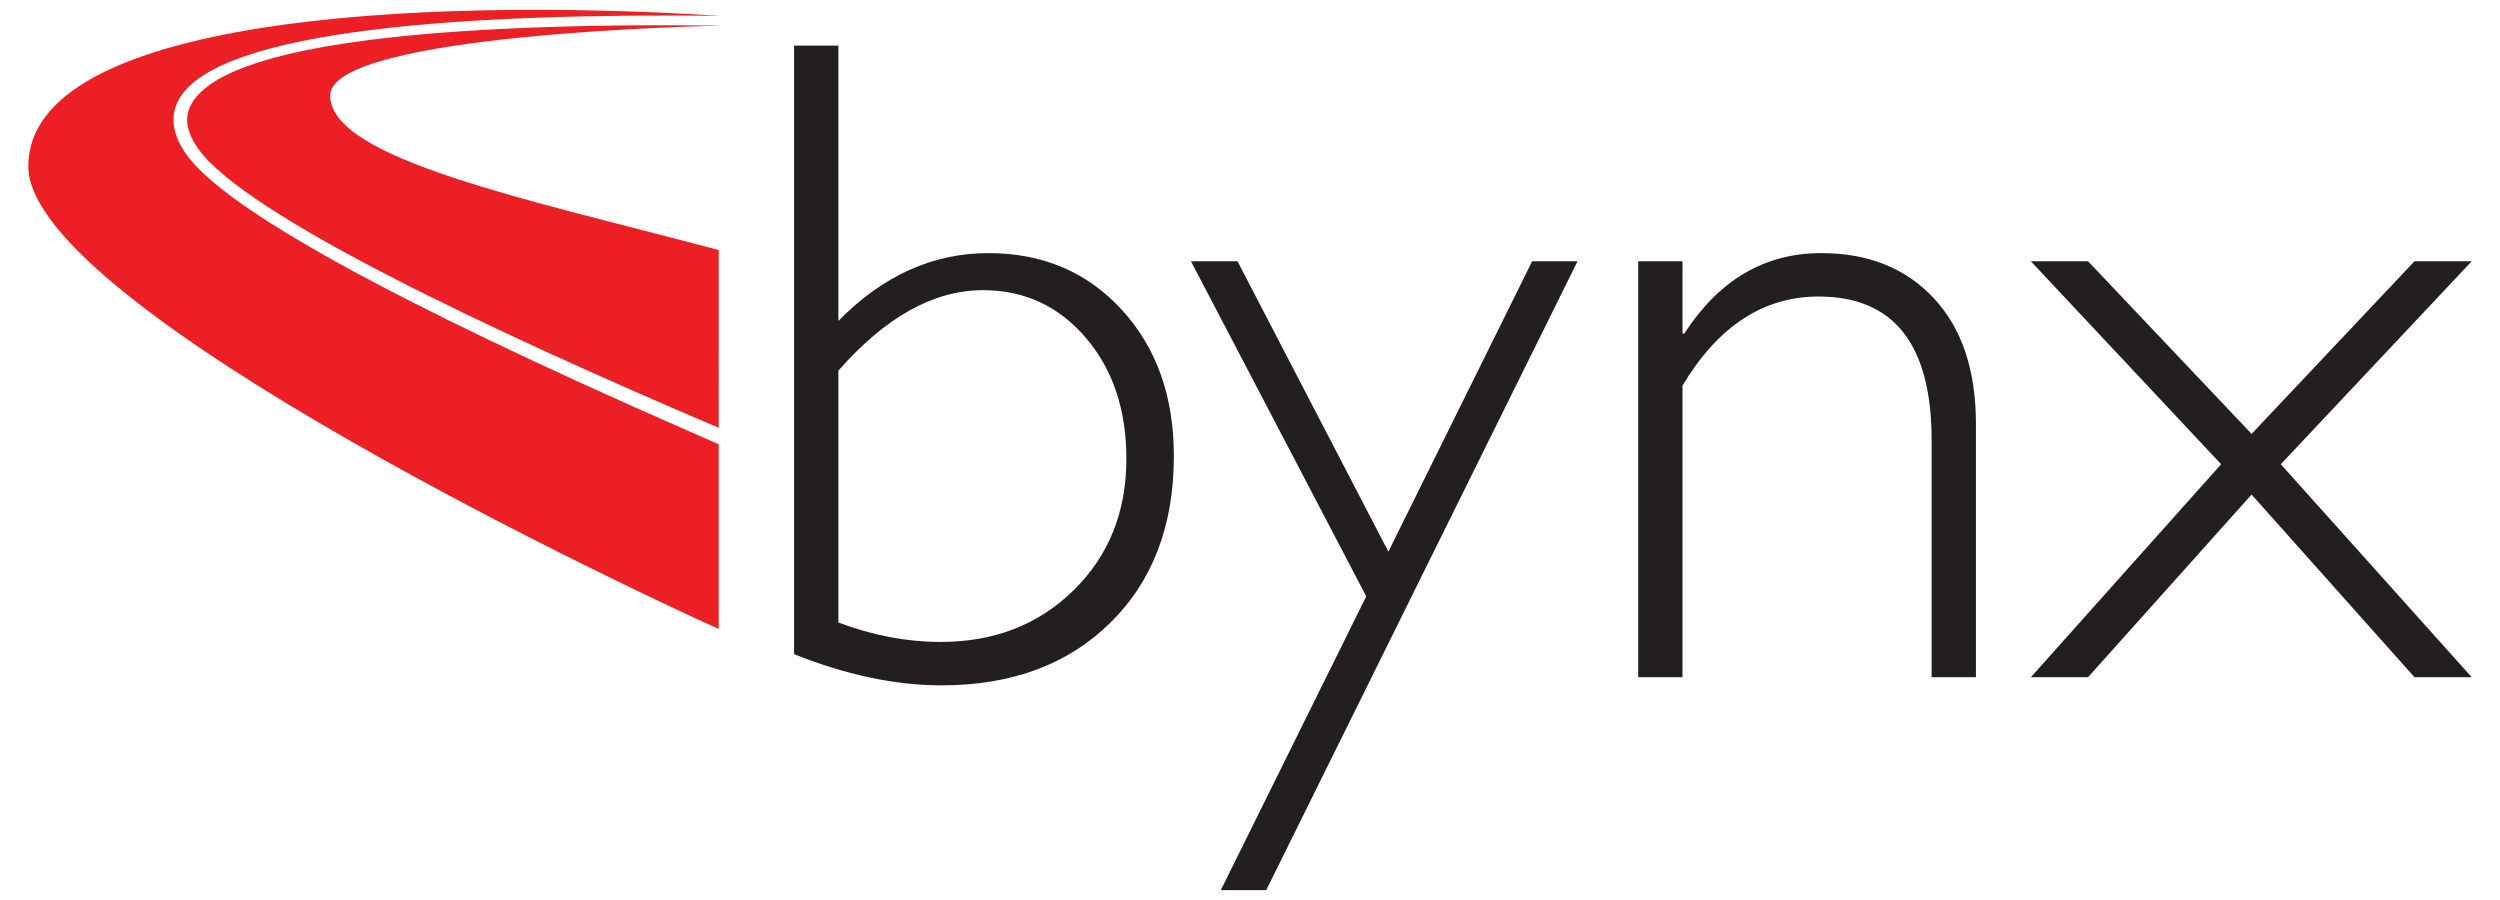 <?xml version="1.0" encoding="UTF-8"?> <!-- Generator: Adobe Illustrator 16.0.0, SVG Export Plug-In . SVG Version: 6.00 Build 0) --> <svg xmlns="http://www.w3.org/2000/svg" xmlns:xlink="http://www.w3.org/1999/xlink" id="Layer_1" x="0px" y="0px" width="250px" height="90px" viewBox="0 0 250 90" xml:space="preserve"> <g> <g> <defs> <rect id="SVGID_1_" x="2.83" y="0.984" width="69.044" height="61.905"></rect> </defs> <clipPath id="SVGID_2_"> <use xlink:href="#SVGID_1_" overflow="visible"></use> </clipPath> <path clip-path="url(#SVGID_2_)" fill-rule="evenodd" clip-rule="evenodd" fill="#EC2024" d="M68.742,43.056 C39.31,30.161,22.445,20.859,18.615,15.41c-1.379-1.961-1.633-3.782-0.757-5.412c3.873-7.204,29.715-8.686,54.016-8.417V1.574 C41.565-0.33,2.83,1.785,2.83,16.629c0,14.235,62.552,43.398,69.042,46.26l0-18.466C70.833,43.97,69.789,43.514,68.742,43.056 L68.742,43.056z"></path> </g> <path fill-rule="evenodd" clip-rule="evenodd" fill="#EC2024" d="M71.873,2.572V2.555c-14.35-0.163-26.057,0.317-34.884,1.436 c-13.121,1.662-16.788,4.436-17.881,6.469c-0.697,1.297-0.469,2.732,0.696,4.39c4.654,6.622,29.37,18.263,52.069,27.93V25.004 C52.822,19.939,32.98,15.896,33.02,9.541C33.059,3.292,71.873,2.572,71.873,2.572L71.873,2.572z"></path> <g> <path fill="#231F20" d="M79.408,65.416V4.559h4.431v27.535c4.431-4.521,9.434-6.782,15.011-6.782 c5.426,0,9.871,1.892,13.338,5.674c3.465,3.783,5.199,8.658,5.199,14.627c0,6.932-2.118,12.486-6.352,16.66 c-4.236,4.176-9.864,6.262-16.887,6.262C89.536,68.535,84.622,67.496,79.408,65.416z M83.838,37.067V62.25 c3.437,1.297,6.842,1.943,10.218,1.943c5.365,0,9.804-1.725,13.315-5.176c3.51-3.451,5.267-7.828,5.267-13.135 c0-4.912-1.356-8.952-4.069-12.117c-2.713-3.165-6.135-4.747-10.264-4.747C93.363,29.019,88.541,31.702,83.838,37.067z"></path> <path fill="#231F20" d="M157.753,26.125l-31.132,62.89h-4.541l14.544-29.379l-17.528-33.511h4.652l15.089,29.042l14.378-29.042 H157.753z"></path> </g> <g> <path fill="#231F20" d="M168.25,26.125v7.234h0.181c3.466-5.365,8.032-8.047,13.698-8.047c4.702,0,8.456,1.507,11.26,4.521 c2.804,3.014,4.204,7.188,4.204,12.524v25.364h-4.431V44.03c0-9.585-3.769-14.377-11.304-14.377 c-5.515,0-10.053,2.969-13.608,8.907v29.162h-4.432V26.125H168.25z"></path> <path fill="#231F20" d="M225.159,49.457l-16.353,18.264h-5.72l19.028-21.297l-19.028-20.298h5.72l16.353,17.263l16.29-17.263 h5.722L228.08,46.424l19.091,21.297h-5.722L225.159,49.457z"></path> </g> </g> </svg> 
